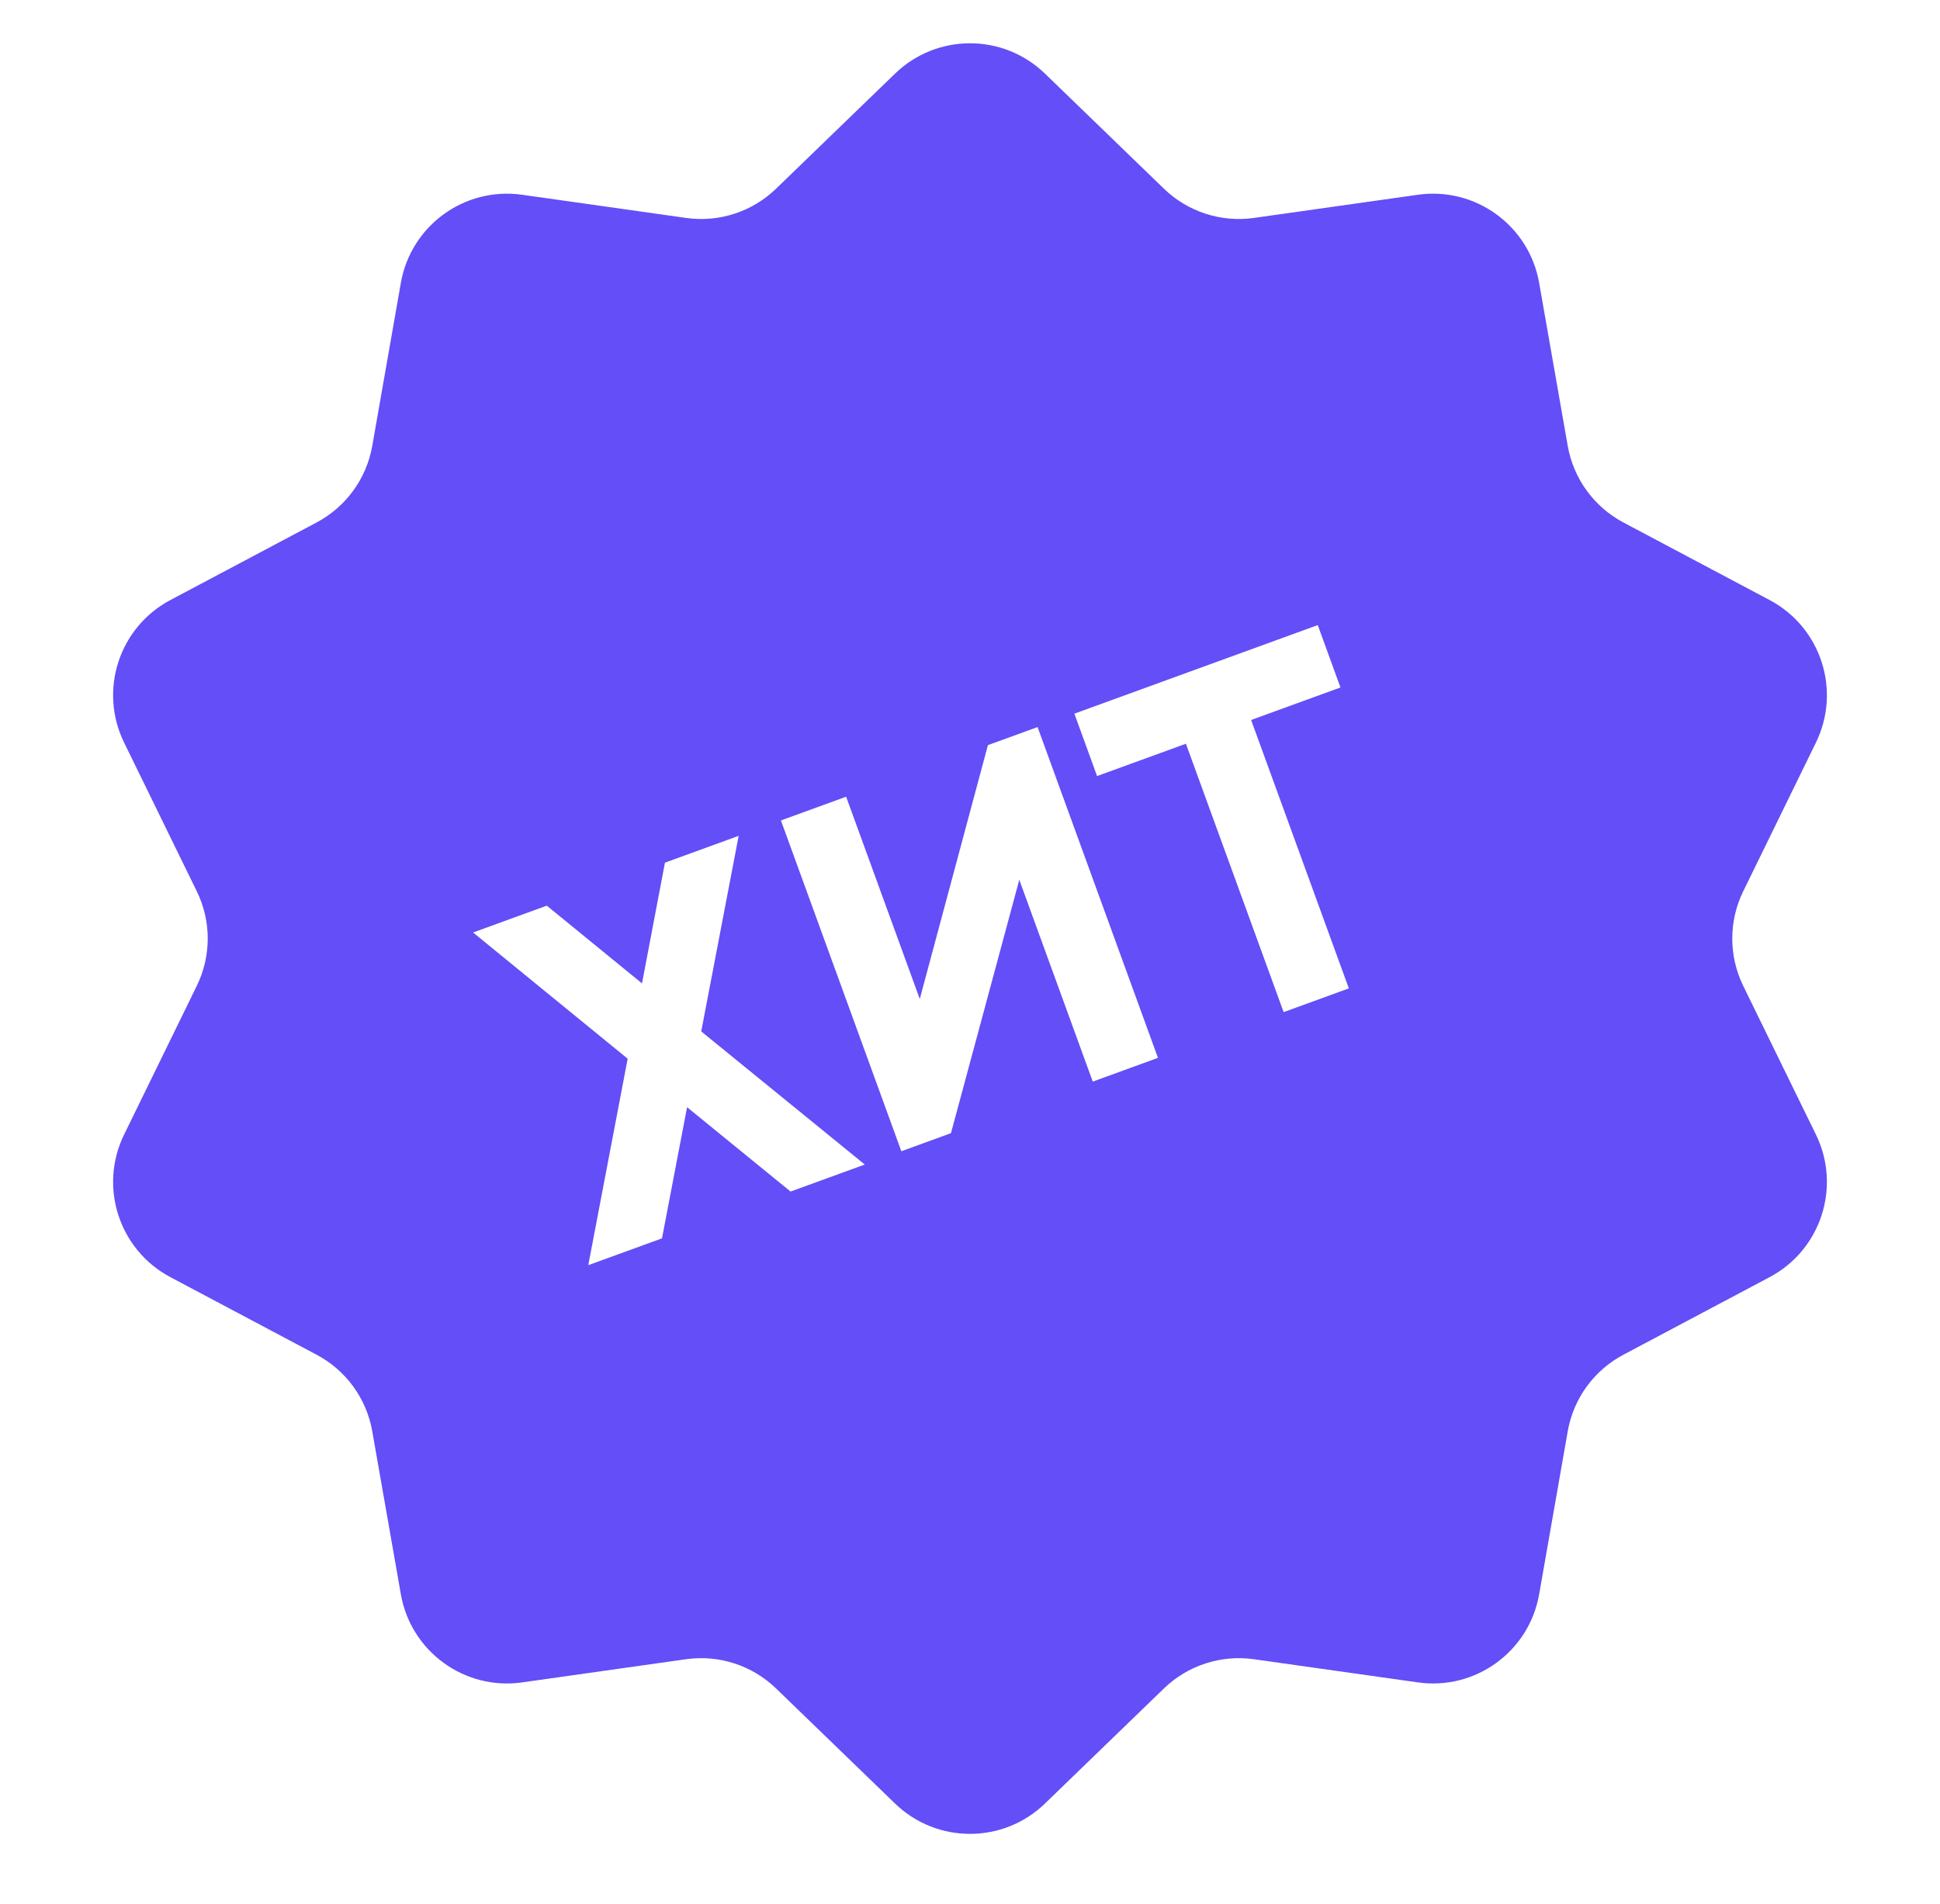 <?xml version="1.0" encoding="UTF-8"?> <svg xmlns="http://www.w3.org/2000/svg" width="54" height="53" viewBox="0 0 54 53" fill="none"> <g filter="url(#filter0_i_40_46)"> <path d="M24.914 2.049C26.077 0.924 27.923 0.924 29.086 2.049L32.398 5.253C33.063 5.897 33.988 6.197 34.904 6.067L39.467 5.422C41.069 5.195 42.562 6.28 42.842 7.874L43.638 12.413C43.798 13.324 44.369 14.111 45.187 14.545L49.257 16.705C50.687 17.463 51.257 19.218 50.547 20.672L48.523 24.812C48.116 25.643 48.116 26.616 48.523 27.447L50.547 31.587C51.257 33.041 50.687 34.796 49.257 35.555L45.187 37.715C44.369 38.148 43.798 38.935 43.638 39.846L42.842 44.385C42.562 45.979 41.069 47.064 39.467 46.837L34.904 46.192C33.988 46.062 33.063 46.363 32.398 47.006L29.086 50.21C27.923 51.335 26.077 51.335 24.914 50.21L21.602 47.006C20.937 46.363 20.012 46.062 19.096 46.192L14.533 46.837C12.931 47.064 11.438 45.979 11.158 44.385L10.362 39.846C10.202 38.935 9.631 38.148 8.813 37.715L4.743 35.555C3.313 34.796 2.743 33.041 3.454 31.587L5.477 27.447C5.884 26.616 5.884 25.643 5.477 24.812L3.454 20.672C2.743 19.218 3.313 17.463 4.743 16.705L8.813 14.545C9.631 14.111 10.202 13.324 10.362 12.413L11.158 7.874C11.438 6.28 12.931 5.195 14.533 5.422L19.096 6.067C20.012 6.197 20.937 5.897 21.602 5.253L24.914 2.049Z" fill="#634EF7"></path> </g> <path d="M24.071 32.42L22.006 33.172L19.125 30.824L18.427 34.475L16.375 35.221L17.471 29.474L13.168 25.96L15.22 25.213L17.87 27.377L18.509 24.016L20.561 23.269L19.519 28.714L24.071 32.42ZM30.417 30.111L28.372 24.493L26.47 31.547L25.089 32.05L21.737 22.841L23.552 22.18L25.602 27.811L27.499 20.744L28.881 20.241L32.232 29.45L30.417 30.111ZM36.68 17.402L37.312 19.139L34.825 20.044L37.545 27.516L35.73 28.177L33.01 20.705L30.537 21.605L29.905 19.868L36.68 17.402Z" fill="white"></path> <defs> <filter id="filter0_i_40_46" x="3.148" y="1.205" width="47.704" height="49.849" filterUnits="userSpaceOnUse" color-interpolation-filters="sRGB"> <feFlood flood-opacity="0" result="BackgroundImageFix"></feFlood> <feBlend mode="normal" in="SourceGraphic" in2="BackgroundImageFix" result="shape"></feBlend> <feColorMatrix in="SourceAlpha" type="matrix" values="0 0 0 0 0 0 0 0 0 0 0 0 0 0 0 0 0 0 127 0" result="hardAlpha"></feColorMatrix> <feOffset></feOffset> <feGaussianBlur stdDeviation="7.5"></feGaussianBlur> <feComposite in2="hardAlpha" operator="arithmetic" k2="-1" k3="1"></feComposite> <feColorMatrix type="matrix" values="0 0 0 0 1 0 0 0 0 1 0 0 0 0 1 0 0 0 0.5 0"></feColorMatrix> <feBlend mode="normal" in2="shape" result="effect1_innerShadow_40_46"></feBlend> </filter> </defs> </svg> 